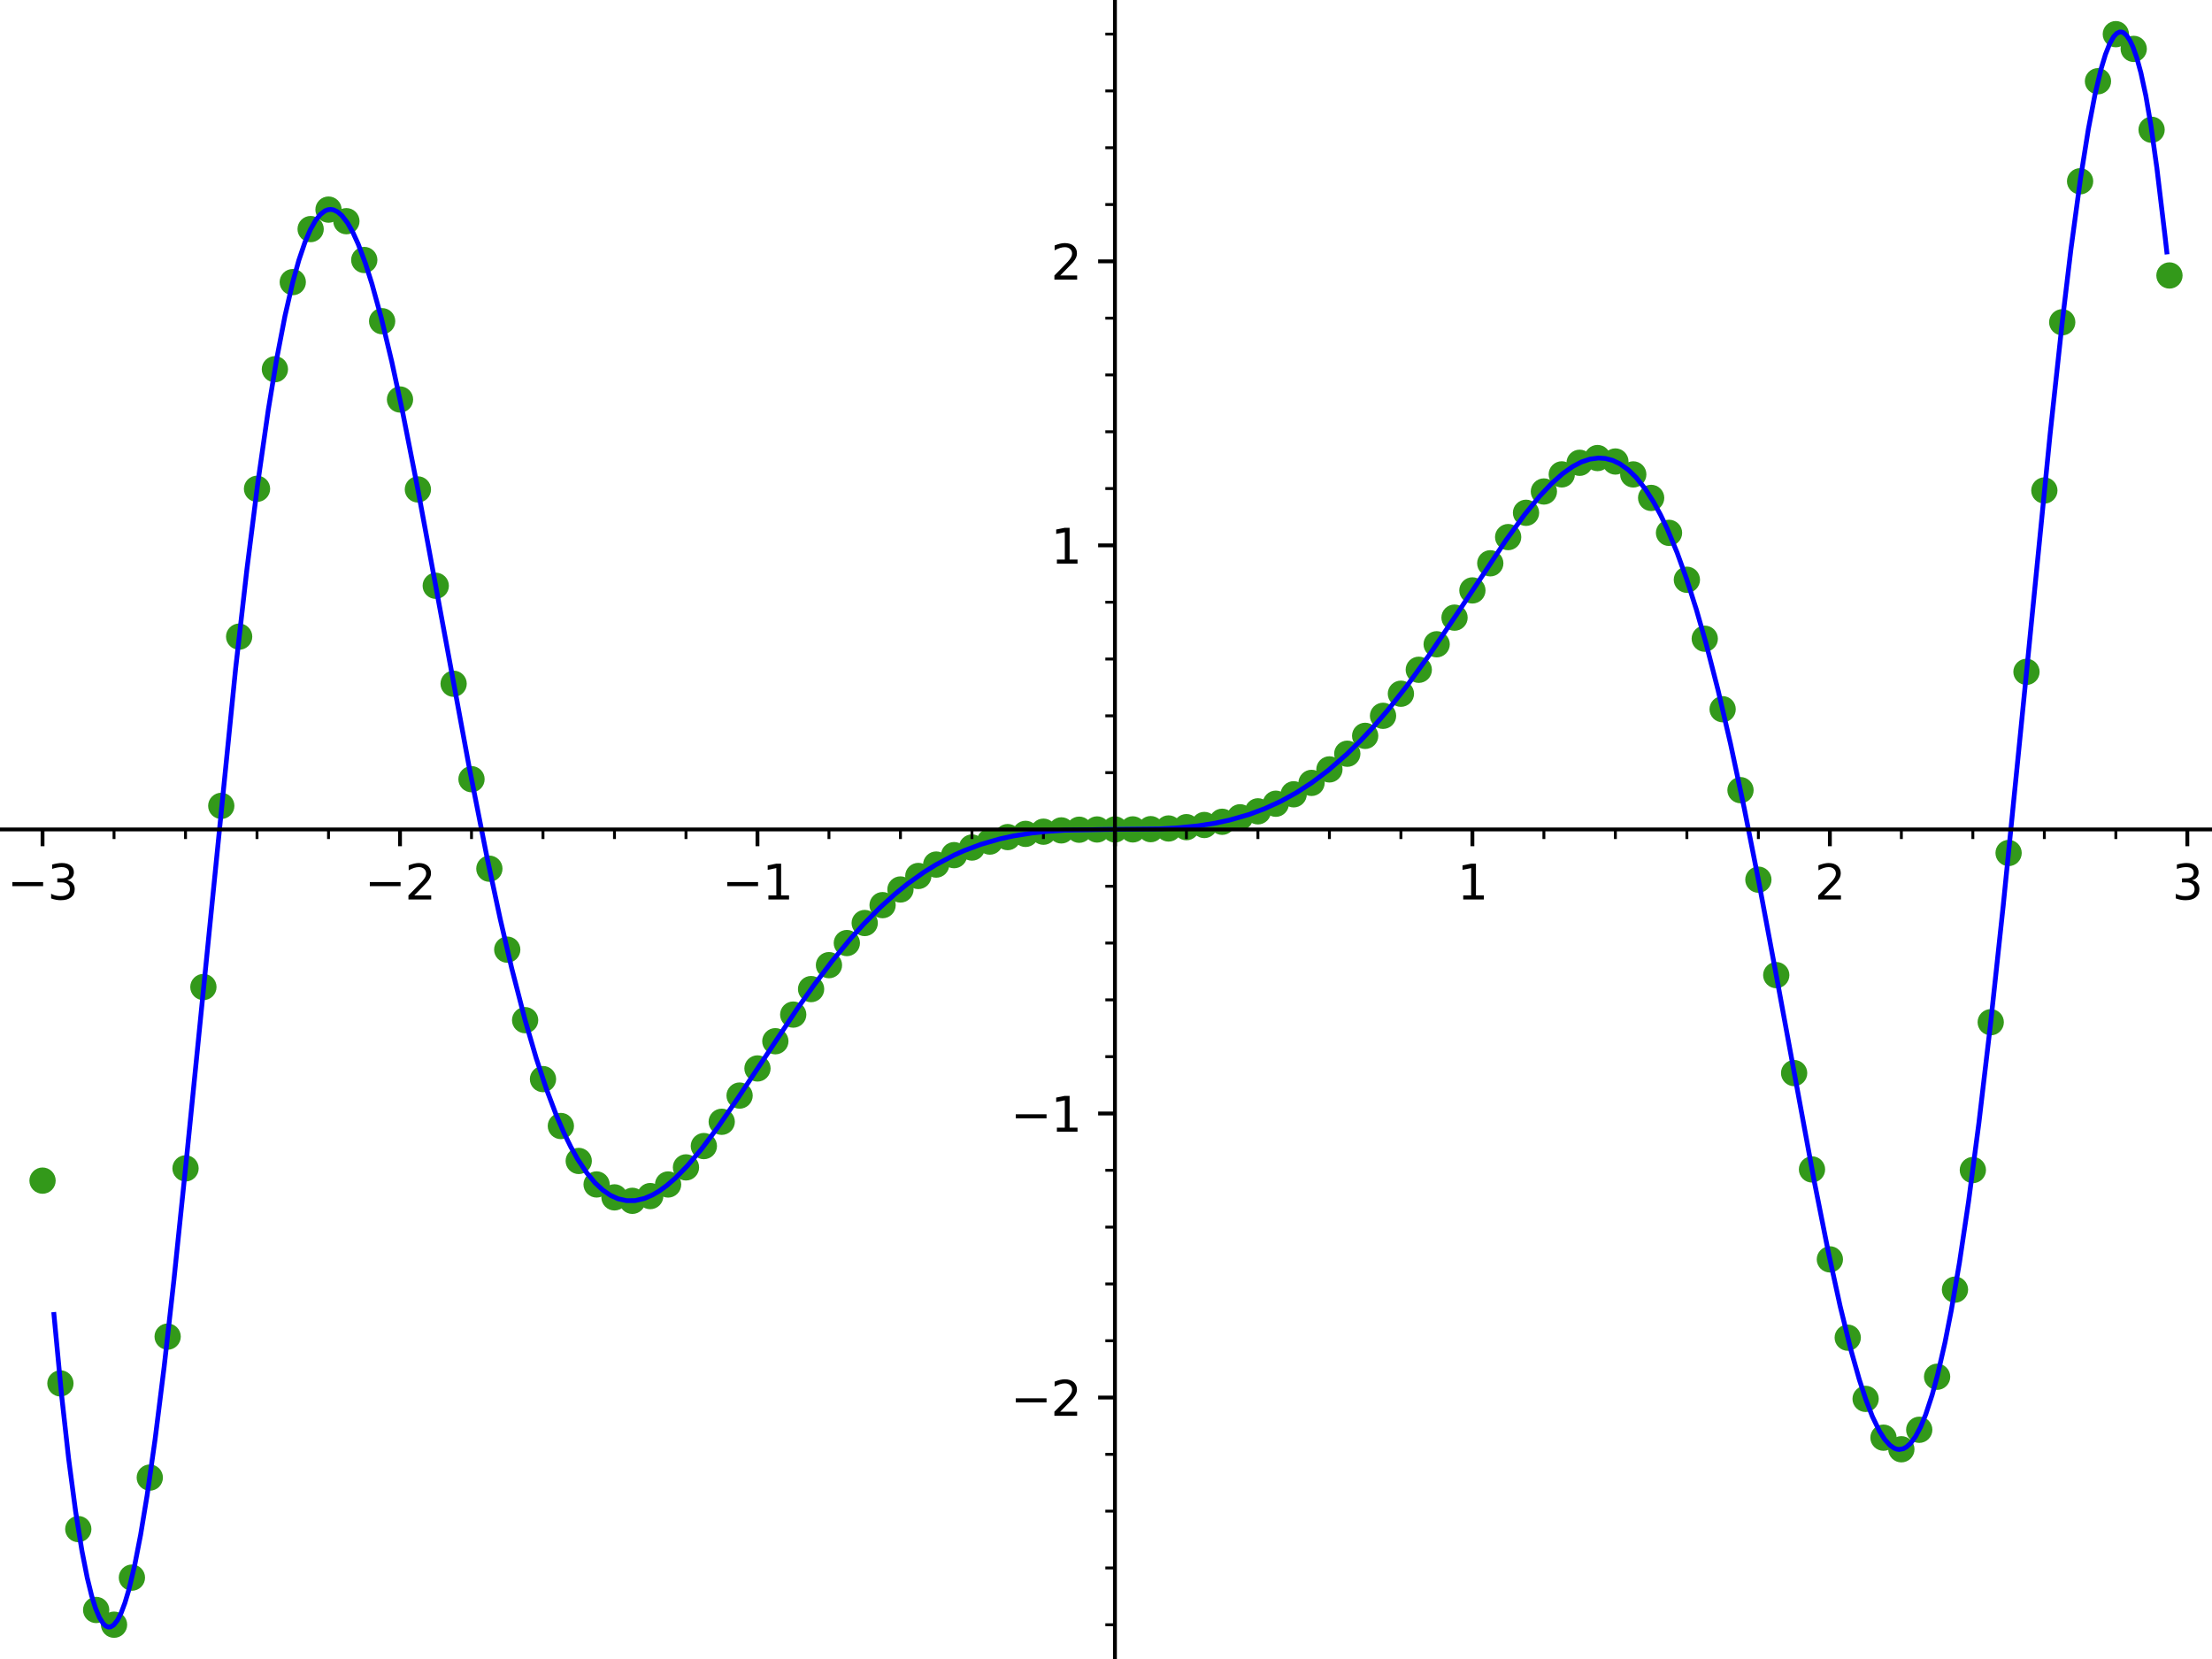 <?xml version="1.0" encoding="utf-8" standalone="no"?>
<!DOCTYPE svg PUBLIC "-//W3C//DTD SVG 1.1//EN"
  "http://www.w3.org/Graphics/SVG/1.1/DTD/svg11.dtd">
<svg xmlns:xlink="http://www.w3.org/1999/xlink" width="460.8pt" height="345.6pt" viewBox="0 0 460.8 345.6" xmlns="http://www.w3.org/2000/svg" version="1.1">
 <defs>
  <style type="text/css">*{stroke-linejoin: round; stroke-linecap: butt}</style>
 </defs>
 <g id="figure_1">
  <g id="patch_1">
   <path d="M 0 345.6 
L 460.8 345.6 
L 460.8 0 
L 0 0 
z
" style="fill: #ffffff"/>
  </g>
  <g id="axes_1">
   <g id="patch_2">
    <path d="M 0 345.6 
L 460.8 345.6 
L 460.8 0 
L 0 0 
z
" style="fill: #ffffff"/>
   </g>
   <g id="PathCollection_1">
    <defs>
     <path id="C0_0_af92c31cdc" d="M 0 2.739 
C 0.726 2.739 1.423 2.45 1.936 1.936 
C 2.45 1.423 2.739 0.726 2.739 -0 
C 2.739 -0.726 2.45 -1.423 1.936 -1.936 
C 1.423 -2.45 0.726 -2.739 0 -2.739 
C -0.726 -2.739 -1.423 -2.45 -1.936 -1.936 
C -2.45 -1.423 -2.739 -0.726 -2.739 0 
C -2.739 0.726 -2.45 1.423 -1.936 1.936 
C -1.423 2.45 -0.726 2.739 0 2.739 
z
"/>
    </defs>
    <g clip-path="url(#p354edc703e)">
     <use xlink:href="#C0_0_af92c31cdc" x="8.862" y="245.946" style="fill: #33991a"/>
    </g>
    <g clip-path="url(#p354edc703e)">
     <use xlink:href="#C0_0_af92c31cdc" x="12.585" y="288.188" style="fill: #33991a"/>
    </g>
    <g clip-path="url(#p354edc703e)">
     <use xlink:href="#C0_0_af92c31cdc" x="16.308" y="318.539" style="fill: #33991a"/>
    </g>
    <g clip-path="url(#p354edc703e)">
     <use xlink:href="#C0_0_af92c31cdc" x="20.032" y="335.387" style="fill: #33991a"/>
    </g>
    <g clip-path="url(#p354edc703e)">
     <use xlink:href="#C0_0_af92c31cdc" x="23.755" y="338.455" style="fill: #33991a"/>
    </g>
    <g clip-path="url(#p354edc703e)">
     <use xlink:href="#C0_0_af92c31cdc" x="27.478" y="328.649" style="fill: #33991a"/>
    </g>
    <g clip-path="url(#p354edc703e)">
     <use xlink:href="#C0_0_af92c31cdc" x="31.202" y="307.811" style="fill: #33991a"/>
    </g>
    <g clip-path="url(#p354edc703e)">
     <use xlink:href="#C0_0_af92c31cdc" x="34.925" y="278.441" style="fill: #33991a"/>
    </g>
    <g clip-path="url(#p354edc703e)">
     <use xlink:href="#C0_0_af92c31cdc" x="38.648" y="243.396" style="fill: #33991a"/>
    </g>
    <g clip-path="url(#p354edc703e)">
     <use xlink:href="#C0_0_af92c31cdc" x="42.372" y="205.615" style="fill: #33991a"/>
    </g>
    <g clip-path="url(#p354edc703e)">
     <use xlink:href="#C0_0_af92c31cdc" x="46.095" y="167.878" style="fill: #33991a"/>
    </g>
    <g clip-path="url(#p354edc703e)">
     <use xlink:href="#C0_0_af92c31cdc" x="49.818" y="132.627" style="fill: #33991a"/>
    </g>
    <g clip-path="url(#p354edc703e)">
     <use xlink:href="#C0_0_af92c31cdc" x="53.542" y="101.83" style="fill: #33991a"/>
    </g>
    <g clip-path="url(#p354edc703e)">
     <use xlink:href="#C0_0_af92c31cdc" x="57.265" y="76.919" style="fill: #33991a"/>
    </g>
    <g clip-path="url(#p354edc703e)">
     <use xlink:href="#C0_0_af92c31cdc" x="60.988" y="58.768" style="fill: #33991a"/>
    </g>
    <g clip-path="url(#p354edc703e)">
     <use xlink:href="#C0_0_af92c31cdc" x="64.712" y="47.724" style="fill: #33991a"/>
    </g>
    <g clip-path="url(#p354edc703e)">
     <use xlink:href="#C0_0_af92c31cdc" x="68.435" y="43.665" style="fill: #33991a"/>
    </g>
    <g clip-path="url(#p354edc703e)">
     <use xlink:href="#C0_0_af92c31cdc" x="72.158" y="46.078" style="fill: #33991a"/>
    </g>
    <g clip-path="url(#p354edc703e)">
     <use xlink:href="#C0_0_af92c31cdc" x="75.882" y="54.161" style="fill: #33991a"/>
    </g>
    <g clip-path="url(#p354edc703e)">
     <use xlink:href="#C0_0_af92c31cdc" x="79.605" y="66.912" style="fill: #33991a"/>
    </g>
    <g clip-path="url(#p354edc703e)">
     <use xlink:href="#C0_0_af92c31cdc" x="83.328" y="83.222" style="fill: #33991a"/>
    </g>
    <g clip-path="url(#p354edc703e)">
     <use xlink:href="#C0_0_af92c31cdc" x="87.052" y="101.958" style="fill: #33991a"/>
    </g>
    <g clip-path="url(#p354edc703e)">
     <use xlink:href="#C0_0_af92c31cdc" x="90.775" y="122.029" style="fill: #33991a"/>
    </g>
    <g clip-path="url(#p354edc703e)">
     <use xlink:href="#C0_0_af92c31cdc" x="94.498" y="142.439" style="fill: #33991a"/>
    </g>
    <g clip-path="url(#p354edc703e)">
     <use xlink:href="#C0_0_af92c31cdc" x="98.222" y="162.322" style="fill: #33991a"/>
    </g>
    <g clip-path="url(#p354edc703e)">
     <use xlink:href="#C0_0_af92c31cdc" x="101.945" y="180.968" style="fill: #33991a"/>
    </g>
    <g clip-path="url(#p354edc703e)">
     <use xlink:href="#C0_0_af92c31cdc" x="105.668" y="197.829" style="fill: #33991a"/>
    </g>
    <g clip-path="url(#p354edc703e)">
     <use xlink:href="#C0_0_af92c31cdc" x="109.392" y="212.518" style="fill: #33991a"/>
    </g>
    <g clip-path="url(#p354edc703e)">
     <use xlink:href="#C0_0_af92c31cdc" x="113.115" y="224.798" style="fill: #33991a"/>
    </g>
    <g clip-path="url(#p354edc703e)">
     <use xlink:href="#C0_0_af92c31cdc" x="116.838" y="234.57" style="fill: #33991a"/>
    </g>
    <g clip-path="url(#p354edc703e)">
     <use xlink:href="#C0_0_af92c31cdc" x="120.562" y="241.848" style="fill: #33991a"/>
    </g>
    <g clip-path="url(#p354edc703e)">
     <use xlink:href="#C0_0_af92c31cdc" x="124.285" y="246.742" style="fill: #33991a"/>
    </g>
    <g clip-path="url(#p354edc703e)">
     <use xlink:href="#C0_0_af92c31cdc" x="128.008" y="249.433" style="fill: #33991a"/>
    </g>
    <g clip-path="url(#p354edc703e)">
     <use xlink:href="#C0_0_af92c31cdc" x="131.732" y="250.153" style="fill: #33991a"/>
    </g>
    <g clip-path="url(#p354edc703e)">
     <use xlink:href="#C0_0_af92c31cdc" x="135.455" y="249.166" style="fill: #33991a"/>
    </g>
    <g clip-path="url(#p354edc703e)">
     <use xlink:href="#C0_0_af92c31cdc" x="139.178" y="246.75" style="fill: #33991a"/>
    </g>
    <g clip-path="url(#p354edc703e)">
     <use xlink:href="#C0_0_af92c31cdc" x="142.902" y="243.188" style="fill: #33991a"/>
    </g>
    <g clip-path="url(#p354edc703e)">
     <use xlink:href="#C0_0_af92c31cdc" x="146.625" y="238.749" style="fill: #33991a"/>
    </g>
    <g clip-path="url(#p354edc703e)">
     <use xlink:href="#C0_0_af92c31cdc" x="150.348" y="233.686" style="fill: #33991a"/>
    </g>
    <g clip-path="url(#p354edc703e)">
     <use xlink:href="#C0_0_af92c31cdc" x="154.072" y="228.229" style="fill: #33991a"/>
    </g>
    <g clip-path="url(#p354edc703e)">
     <use xlink:href="#C0_0_af92c31cdc" x="157.795" y="222.579" style="fill: #33991a"/>
    </g>
    <g clip-path="url(#p354edc703e)">
     <use xlink:href="#C0_0_af92c31cdc" x="161.518" y="216.908" style="fill: #33991a"/>
    </g>
    <g clip-path="url(#p354edc703e)">
     <use xlink:href="#C0_0_af92c31cdc" x="165.242" y="211.359" style="fill: #33991a"/>
    </g>
    <g clip-path="url(#p354edc703e)">
     <use xlink:href="#C0_0_af92c31cdc" x="168.965" y="206.046" style="fill: #33991a"/>
    </g>
    <g clip-path="url(#p354edc703e)">
     <use xlink:href="#C0_0_af92c31cdc" x="172.688" y="201.057" style="fill: #33991a"/>
    </g>
    <g clip-path="url(#p354edc703e)">
     <use xlink:href="#C0_0_af92c31cdc" x="176.412" y="196.455" style="fill: #33991a"/>
    </g>
    <g clip-path="url(#p354edc703e)">
     <use xlink:href="#C0_0_af92c31cdc" x="180.135" y="192.281" style="fill: #33991a"/>
    </g>
    <g clip-path="url(#p354edc703e)">
     <use xlink:href="#C0_0_af92c31cdc" x="183.858" y="188.558" style="fill: #33991a"/>
    </g>
    <g clip-path="url(#p354edc703e)">
     <use xlink:href="#C0_0_af92c31cdc" x="187.582" y="185.294" style="fill: #33991a"/>
    </g>
    <g clip-path="url(#p354edc703e)">
     <use xlink:href="#C0_0_af92c31cdc" x="191.305" y="182.482" style="fill: #33991a"/>
    </g>
    <g clip-path="url(#p354edc703e)">
     <use xlink:href="#C0_0_af92c31cdc" x="195.028" y="180.107" style="fill: #33991a"/>
    </g>
    <g clip-path="url(#p354edc703e)">
     <use xlink:href="#C0_0_af92c31cdc" x="198.752" y="178.142" style="fill: #33991a"/>
    </g>
    <g clip-path="url(#p354edc703e)">
     <use xlink:href="#C0_0_af92c31cdc" x="202.475" y="176.558" style="fill: #33991a"/>
    </g>
    <g clip-path="url(#p354edc703e)">
     <use xlink:href="#C0_0_af92c31cdc" x="206.198" y="175.317" style="fill: #33991a"/>
    </g>
    <g clip-path="url(#p354edc703e)">
     <use xlink:href="#C0_0_af92c31cdc" x="209.922" y="174.382" style="fill: #33991a"/>
    </g>
    <g clip-path="url(#p354edc703e)">
     <use xlink:href="#C0_0_af92c31cdc" x="213.645" y="173.711" style="fill: #33991a"/>
    </g>
    <g clip-path="url(#p354edc703e)">
     <use xlink:href="#C0_0_af92c31cdc" x="217.368" y="173.26" style="fill: #33991a"/>
    </g>
    <g clip-path="url(#p354edc703e)">
     <use xlink:href="#C0_0_af92c31cdc" x="221.092" y="172.986" style="fill: #33991a"/>
    </g>
    <g clip-path="url(#p354edc703e)">
     <use xlink:href="#C0_0_af92c31cdc" x="224.815" y="172.846" style="fill: #33991a"/>
    </g>
    <g clip-path="url(#p354edc703e)">
     <use xlink:href="#C0_0_af92c31cdc" x="228.538" y="172.794" style="fill: #33991a"/>
    </g>
    <g clip-path="url(#p354edc703e)">
     <use xlink:href="#C0_0_af92c31cdc" x="232.262" y="172.787" style="fill: #33991a"/>
    </g>
    <g clip-path="url(#p354edc703e)">
     <use xlink:href="#C0_0_af92c31cdc" x="235.985" y="172.779" style="fill: #33991a"/>
    </g>
    <g clip-path="url(#p354edc703e)">
     <use xlink:href="#C0_0_af92c31cdc" x="239.708" y="172.728" style="fill: #33991a"/>
    </g>
    <g clip-path="url(#p354edc703e)">
     <use xlink:href="#C0_0_af92c31cdc" x="243.432" y="172.587" style="fill: #33991a"/>
    </g>
    <g clip-path="url(#p354edc703e)">
     <use xlink:href="#C0_0_af92c31cdc" x="247.155" y="172.313" style="fill: #33991a"/>
    </g>
    <g clip-path="url(#p354edc703e)">
     <use xlink:href="#C0_0_af92c31cdc" x="250.878" y="171.863" style="fill: #33991a"/>
    </g>
    <g clip-path="url(#p354edc703e)">
     <use xlink:href="#C0_0_af92c31cdc" x="254.602" y="171.191" style="fill: #33991a"/>
    </g>
    <g clip-path="url(#p354edc703e)">
     <use xlink:href="#C0_0_af92c31cdc" x="258.325" y="170.256" style="fill: #33991a"/>
    </g>
    <g clip-path="url(#p354edc703e)">
     <use xlink:href="#C0_0_af92c31cdc" x="262.048" y="169.016" style="fill: #33991a"/>
    </g>
    <g clip-path="url(#p354edc703e)">
     <use xlink:href="#C0_0_af92c31cdc" x="265.772" y="167.431" style="fill: #33991a"/>
    </g>
    <g clip-path="url(#p354edc703e)">
     <use xlink:href="#C0_0_af92c31cdc" x="269.495" y="165.467" style="fill: #33991a"/>
    </g>
    <g clip-path="url(#p354edc703e)">
     <use xlink:href="#C0_0_af92c31cdc" x="273.218" y="163.091" style="fill: #33991a"/>
    </g>
    <g clip-path="url(#p354edc703e)">
     <use xlink:href="#C0_0_af92c31cdc" x="276.942" y="160.28" style="fill: #33991a"/>
    </g>
    <g clip-path="url(#p354edc703e)">
     <use xlink:href="#C0_0_af92c31cdc" x="280.665" y="157.015" style="fill: #33991a"/>
    </g>
    <g clip-path="url(#p354edc703e)">
     <use xlink:href="#C0_0_af92c31cdc" x="284.388" y="153.293" style="fill: #33991a"/>
    </g>
    <g clip-path="url(#p354edc703e)">
     <use xlink:href="#C0_0_af92c31cdc" x="288.112" y="149.119" style="fill: #33991a"/>
    </g>
    <g clip-path="url(#p354edc703e)">
     <use xlink:href="#C0_0_af92c31cdc" x="291.835" y="144.516" style="fill: #33991a"/>
    </g>
    <g clip-path="url(#p354edc703e)">
     <use xlink:href="#C0_0_af92c31cdc" x="295.558" y="139.527" style="fill: #33991a"/>
    </g>
    <g clip-path="url(#p354edc703e)">
     <use xlink:href="#C0_0_af92c31cdc" x="299.282" y="134.214" style="fill: #33991a"/>
    </g>
    <g clip-path="url(#p354edc703e)">
     <use xlink:href="#C0_0_af92c31cdc" x="303.005" y="128.665" style="fill: #33991a"/>
    </g>
    <g clip-path="url(#p354edc703e)">
     <use xlink:href="#C0_0_af92c31cdc" x="306.728" y="122.994" style="fill: #33991a"/>
    </g>
    <g clip-path="url(#p354edc703e)">
     <use xlink:href="#C0_0_af92c31cdc" x="310.452" y="117.344" style="fill: #33991a"/>
    </g>
    <g clip-path="url(#p354edc703e)">
     <use xlink:href="#C0_0_af92c31cdc" x="314.175" y="111.887" style="fill: #33991a"/>
    </g>
    <g clip-path="url(#p354edc703e)">
     <use xlink:href="#C0_0_af92c31cdc" x="317.898" y="106.825" style="fill: #33991a"/>
    </g>
    <g clip-path="url(#p354edc703e)">
     <use xlink:href="#C0_0_af92c31cdc" x="321.622" y="102.386" style="fill: #33991a"/>
    </g>
    <g clip-path="url(#p354edc703e)">
     <use xlink:href="#C0_0_af92c31cdc" x="325.345" y="98.823" style="fill: #33991a"/>
    </g>
    <g clip-path="url(#p354edc703e)">
     <use xlink:href="#C0_0_af92c31cdc" x="329.068" y="96.408" style="fill: #33991a"/>
    </g>
    <g clip-path="url(#p354edc703e)">
     <use xlink:href="#C0_0_af92c31cdc" x="332.792" y="95.42" style="fill: #33991a"/>
    </g>
    <g clip-path="url(#p354edc703e)">
     <use xlink:href="#C0_0_af92c31cdc" x="336.515" y="96.14" style="fill: #33991a"/>
    </g>
    <g clip-path="url(#p354edc703e)">
     <use xlink:href="#C0_0_af92c31cdc" x="340.238" y="98.831" style="fill: #33991a"/>
    </g>
    <g clip-path="url(#p354edc703e)">
     <use xlink:href="#C0_0_af92c31cdc" x="343.962" y="103.725" style="fill: #33991a"/>
    </g>
    <g clip-path="url(#p354edc703e)">
     <use xlink:href="#C0_0_af92c31cdc" x="347.685" y="111.004" style="fill: #33991a"/>
    </g>
    <g clip-path="url(#p354edc703e)">
     <use xlink:href="#C0_0_af92c31cdc" x="351.408" y="120.775" style="fill: #33991a"/>
    </g>
    <g clip-path="url(#p354edc703e)">
     <use xlink:href="#C0_0_af92c31cdc" x="355.132" y="133.056" style="fill: #33991a"/>
    </g>
    <g clip-path="url(#p354edc703e)">
     <use xlink:href="#C0_0_af92c31cdc" x="358.855" y="147.744" style="fill: #33991a"/>
    </g>
    <g clip-path="url(#p354edc703e)">
     <use xlink:href="#C0_0_af92c31cdc" x="362.578" y="164.605" style="fill: #33991a"/>
    </g>
    <g clip-path="url(#p354edc703e)">
     <use xlink:href="#C0_0_af92c31cdc" x="366.302" y="183.251" style="fill: #33991a"/>
    </g>
    <g clip-path="url(#p354edc703e)">
     <use xlink:href="#C0_0_af92c31cdc" x="370.025" y="203.135" style="fill: #33991a"/>
    </g>
    <g clip-path="url(#p354edc703e)">
     <use xlink:href="#C0_0_af92c31cdc" x="373.748" y="223.544" style="fill: #33991a"/>
    </g>
    <g clip-path="url(#p354edc703e)">
     <use xlink:href="#C0_0_af92c31cdc" x="377.472" y="243.615" style="fill: #33991a"/>
    </g>
    <g clip-path="url(#p354edc703e)">
     <use xlink:href="#C0_0_af92c31cdc" x="381.195" y="262.351" style="fill: #33991a"/>
    </g>
    <g clip-path="url(#p354edc703e)">
     <use xlink:href="#C0_0_af92c31cdc" x="384.918" y="278.661" style="fill: #33991a"/>
    </g>
    <g clip-path="url(#p354edc703e)">
     <use xlink:href="#C0_0_af92c31cdc" x="388.642" y="291.412" style="fill: #33991a"/>
    </g>
    <g clip-path="url(#p354edc703e)">
     <use xlink:href="#C0_0_af92c31cdc" x="392.365" y="299.495" style="fill: #33991a"/>
    </g>
    <g clip-path="url(#p354edc703e)">
     <use xlink:href="#C0_0_af92c31cdc" x="396.088" y="301.909" style="fill: #33991a"/>
    </g>
    <g clip-path="url(#p354edc703e)">
     <use xlink:href="#C0_0_af92c31cdc" x="399.812" y="297.849" style="fill: #33991a"/>
    </g>
    <g clip-path="url(#p354edc703e)">
     <use xlink:href="#C0_0_af92c31cdc" x="403.535" y="286.805" style="fill: #33991a"/>
    </g>
    <g clip-path="url(#p354edc703e)">
     <use xlink:href="#C0_0_af92c31cdc" x="407.258" y="268.655" style="fill: #33991a"/>
    </g>
    <g clip-path="url(#p354edc703e)">
     <use xlink:href="#C0_0_af92c31cdc" x="410.982" y="243.743" style="fill: #33991a"/>
    </g>
    <g clip-path="url(#p354edc703e)">
     <use xlink:href="#C0_0_af92c31cdc" x="414.705" y="212.947" style="fill: #33991a"/>
    </g>
    <g clip-path="url(#p354edc703e)">
     <use xlink:href="#C0_0_af92c31cdc" x="418.428" y="177.695" style="fill: #33991a"/>
    </g>
    <g clip-path="url(#p354edc703e)">
     <use xlink:href="#C0_0_af92c31cdc" x="422.152" y="139.959" style="fill: #33991a"/>
    </g>
    <g clip-path="url(#p354edc703e)">
     <use xlink:href="#C0_0_af92c31cdc" x="425.875" y="102.177" style="fill: #33991a"/>
    </g>
    <g clip-path="url(#p354edc703e)">
     <use xlink:href="#C0_0_af92c31cdc" x="429.598" y="67.132" style="fill: #33991a"/>
    </g>
    <g clip-path="url(#p354edc703e)">
     <use xlink:href="#C0_0_af92c31cdc" x="433.322" y="37.762" style="fill: #33991a"/>
    </g>
    <g clip-path="url(#p354edc703e)">
     <use xlink:href="#C0_0_af92c31cdc" x="437.045" y="16.925" style="fill: #33991a"/>
    </g>
    <g clip-path="url(#p354edc703e)">
     <use xlink:href="#C0_0_af92c31cdc" x="440.768" y="7.118" style="fill: #33991a"/>
    </g>
    <g clip-path="url(#p354edc703e)">
     <use xlink:href="#C0_0_af92c31cdc" x="444.492" y="10.187" style="fill: #33991a"/>
    </g>
    <g clip-path="url(#p354edc703e)">
     <use xlink:href="#C0_0_af92c31cdc" x="448.215" y="27.034" style="fill: #33991a"/>
    </g>
    <g clip-path="url(#p354edc703e)">
     <use xlink:href="#C0_0_af92c31cdc" x="451.938" y="57.386" style="fill: #33991a"/>
    </g>
   </g>
   <g id="matplotlib.axis_1">
    <g id="xtick_1">
     <g id="line2d_1">
      <defs>
       <path id="m44e4342dbd" d="M 0 0 
L 0 3.5 
" style="stroke: #000000; stroke-width: 0.8"/>
      </defs>
      <g>
       <use xlink:href="#m44e4342dbd" x="8.862" y="172.787" style="stroke: #000000; stroke-width: 0.8"/>
      </g>
     </g>
     <g id="text_1">
      <!-- −3 -->
      <g transform="translate(1.49 187.385) scale(0.1 -0.1)">
       <defs>
        <path id="DejaVuSans-2212" d="M 678 2272 
L 4684 2272 
L 4684 1741 
L 678 1741 
L 678 2272 
z
" transform="scale(0.016)"/>
        <path id="DejaVuSans-33" d="M 2597 2516 
Q 3050 2419 3304 2112 
Q 3559 1806 3559 1356 
Q 3559 666 3084 287 
Q 2609 -91 1734 -91 
Q 1441 -91 1130 -33 
Q 819 25 488 141 
L 488 750 
Q 750 597 1062 519 
Q 1375 441 1716 441 
Q 2309 441 2620 675 
Q 2931 909 2931 1356 
Q 2931 1769 2642 2001 
Q 2353 2234 1838 2234 
L 1294 2234 
L 1294 2753 
L 1863 2753 
Q 2328 2753 2575 2939 
Q 2822 3125 2822 3475 
Q 2822 3834 2567 4026 
Q 2313 4219 1838 4219 
Q 1578 4219 1281 4162 
Q 984 4106 628 3988 
L 628 4550 
Q 988 4650 1302 4700 
Q 1616 4750 1894 4750 
Q 2613 4750 3031 4423 
Q 3450 4097 3450 3541 
Q 3450 3153 3228 2886 
Q 3006 2619 2597 2516 
z
" transform="scale(0.016)"/>
       </defs>
       <use xlink:href="#DejaVuSans-2212"/>
       <use xlink:href="#DejaVuSans-33" x="83.789"/>
      </g>
     </g>
    </g>
    <g id="xtick_2">
     <g id="line2d_2">
      <g>
       <use xlink:href="#m44e4342dbd" x="83.328" y="172.787" style="stroke: #000000; stroke-width: 0.8"/>
      </g>
     </g>
     <g id="text_2">
      <!-- −2 -->
      <g transform="translate(75.957 187.385) scale(0.1 -0.1)">
       <defs>
        <path id="DejaVuSans-32" d="M 1228 531 
L 3431 531 
L 3431 0 
L 469 0 
L 469 531 
Q 828 903 1448 1529 
Q 2069 2156 2228 2338 
Q 2531 2678 2651 2914 
Q 2772 3150 2772 3378 
Q 2772 3750 2511 3984 
Q 2250 4219 1831 4219 
Q 1534 4219 1204 4116 
Q 875 4013 500 3803 
L 500 4441 
Q 881 4594 1212 4672 
Q 1544 4750 1819 4750 
Q 2544 4750 2975 4387 
Q 3406 4025 3406 3419 
Q 3406 3131 3298 2873 
Q 3191 2616 2906 2266 
Q 2828 2175 2409 1742 
Q 1991 1309 1228 531 
z
" transform="scale(0.016)"/>
       </defs>
       <use xlink:href="#DejaVuSans-2212"/>
       <use xlink:href="#DejaVuSans-32" x="83.789"/>
      </g>
     </g>
    </g>
    <g id="xtick_3">
     <g id="line2d_3">
      <g>
       <use xlink:href="#m44e4342dbd" x="157.795" y="172.787" style="stroke: #000000; stroke-width: 0.8"/>
      </g>
     </g>
     <g id="text_3">
      <!-- −1 -->
      <g transform="translate(150.424 187.385) scale(0.1 -0.1)">
       <defs>
        <path id="DejaVuSans-31" d="M 794 531 
L 1825 531 
L 1825 4091 
L 703 3866 
L 703 4441 
L 1819 4666 
L 2450 4666 
L 2450 531 
L 3481 531 
L 3481 0 
L 794 0 
L 794 531 
z
" transform="scale(0.016)"/>
       </defs>
       <use xlink:href="#DejaVuSans-2212"/>
       <use xlink:href="#DejaVuSans-31" x="83.789"/>
      </g>
     </g>
    </g>
    <g id="xtick_4">
     <g id="line2d_4">
      <g>
       <use xlink:href="#m44e4342dbd" x="232.262" y="172.787" style="stroke: #000000; stroke-width: 0.8"/>
      </g>
     </g>
    </g>
    <g id="xtick_5">
     <g id="line2d_5">
      <g>
       <use xlink:href="#m44e4342dbd" x="306.728" y="172.787" style="stroke: #000000; stroke-width: 0.8"/>
      </g>
     </g>
     <g id="text_4">
      <!-- 1 -->
      <g transform="translate(303.547 187.385) scale(0.1 -0.1)">
       <use xlink:href="#DejaVuSans-31"/>
      </g>
     </g>
    </g>
    <g id="xtick_6">
     <g id="line2d_6">
      <g>
       <use xlink:href="#m44e4342dbd" x="381.195" y="172.787" style="stroke: #000000; stroke-width: 0.8"/>
      </g>
     </g>
     <g id="text_5">
      <!-- 2 -->
      <g transform="translate(378.014 187.385) scale(0.1 -0.1)">
       <use xlink:href="#DejaVuSans-32"/>
      </g>
     </g>
    </g>
    <g id="xtick_7">
     <g id="line2d_7">
      <g>
       <use xlink:href="#m44e4342dbd" x="455.662" y="172.787" style="stroke: #000000; stroke-width: 0.8"/>
      </g>
     </g>
     <g id="text_6">
      <!-- 3 -->
      <g transform="translate(452.481 187.385) scale(0.1 -0.1)">
       <use xlink:href="#DejaVuSans-33"/>
      </g>
     </g>
    </g>
    <g id="xtick_8">
     <g id="line2d_8">
      <defs>
       <path id="me3ce5810ca" d="M 0 0 
L 0 2 
" style="stroke: #000000; stroke-width: 0.6"/>
      </defs>
      <g>
       <use xlink:href="#me3ce5810ca" x="23.755" y="172.787" style="stroke: #000000; stroke-width: 0.6"/>
      </g>
     </g>
    </g>
    <g id="xtick_9">
     <g id="line2d_9">
      <g>
       <use xlink:href="#me3ce5810ca" x="38.648" y="172.787" style="stroke: #000000; stroke-width: 0.6"/>
      </g>
     </g>
    </g>
    <g id="xtick_10">
     <g id="line2d_10">
      <g>
       <use xlink:href="#me3ce5810ca" x="53.542" y="172.787" style="stroke: #000000; stroke-width: 0.6"/>
      </g>
     </g>
    </g>
    <g id="xtick_11">
     <g id="line2d_11">
      <g>
       <use xlink:href="#me3ce5810ca" x="68.435" y="172.787" style="stroke: #000000; stroke-width: 0.6"/>
      </g>
     </g>
    </g>
    <g id="xtick_12">
     <g id="line2d_12">
      <g>
       <use xlink:href="#me3ce5810ca" x="98.222" y="172.787" style="stroke: #000000; stroke-width: 0.6"/>
      </g>
     </g>
    </g>
    <g id="xtick_13">
     <g id="line2d_13">
      <g>
       <use xlink:href="#me3ce5810ca" x="113.115" y="172.787" style="stroke: #000000; stroke-width: 0.6"/>
      </g>
     </g>
    </g>
    <g id="xtick_14">
     <g id="line2d_14">
      <g>
       <use xlink:href="#me3ce5810ca" x="128.008" y="172.787" style="stroke: #000000; stroke-width: 0.6"/>
      </g>
     </g>
    </g>
    <g id="xtick_15">
     <g id="line2d_15">
      <g>
       <use xlink:href="#me3ce5810ca" x="142.902" y="172.787" style="stroke: #000000; stroke-width: 0.6"/>
      </g>
     </g>
    </g>
    <g id="xtick_16">
     <g id="line2d_16">
      <g>
       <use xlink:href="#me3ce5810ca" x="172.688" y="172.787" style="stroke: #000000; stroke-width: 0.6"/>
      </g>
     </g>
    </g>
    <g id="xtick_17">
     <g id="line2d_17">
      <g>
       <use xlink:href="#me3ce5810ca" x="187.582" y="172.787" style="stroke: #000000; stroke-width: 0.6"/>
      </g>
     </g>
    </g>
    <g id="xtick_18">
     <g id="line2d_18">
      <g>
       <use xlink:href="#me3ce5810ca" x="202.475" y="172.787" style="stroke: #000000; stroke-width: 0.6"/>
      </g>
     </g>
    </g>
    <g id="xtick_19">
     <g id="line2d_19">
      <g>
       <use xlink:href="#me3ce5810ca" x="217.368" y="172.787" style="stroke: #000000; stroke-width: 0.6"/>
      </g>
     </g>
    </g>
    <g id="xtick_20">
     <g id="line2d_20">
      <g>
       <use xlink:href="#me3ce5810ca" x="247.155" y="172.787" style="stroke: #000000; stroke-width: 0.6"/>
      </g>
     </g>
    </g>
    <g id="xtick_21">
     <g id="line2d_21">
      <g>
       <use xlink:href="#me3ce5810ca" x="262.048" y="172.787" style="stroke: #000000; stroke-width: 0.6"/>
      </g>
     </g>
    </g>
    <g id="xtick_22">
     <g id="line2d_22">
      <g>
       <use xlink:href="#me3ce5810ca" x="276.942" y="172.787" style="stroke: #000000; stroke-width: 0.6"/>
      </g>
     </g>
    </g>
    <g id="xtick_23">
     <g id="line2d_23">
      <g>
       <use xlink:href="#me3ce5810ca" x="291.835" y="172.787" style="stroke: #000000; stroke-width: 0.6"/>
      </g>
     </g>
    </g>
    <g id="xtick_24">
     <g id="line2d_24">
      <g>
       <use xlink:href="#me3ce5810ca" x="321.622" y="172.787" style="stroke: #000000; stroke-width: 0.6"/>
      </g>
     </g>
    </g>
    <g id="xtick_25">
     <g id="line2d_25">
      <g>
       <use xlink:href="#me3ce5810ca" x="336.515" y="172.787" style="stroke: #000000; stroke-width: 0.6"/>
      </g>
     </g>
    </g>
    <g id="xtick_26">
     <g id="line2d_26">
      <g>
       <use xlink:href="#me3ce5810ca" x="351.408" y="172.787" style="stroke: #000000; stroke-width: 0.6"/>
      </g>
     </g>
    </g>
    <g id="xtick_27">
     <g id="line2d_27">
      <g>
       <use xlink:href="#me3ce5810ca" x="366.302" y="172.787" style="stroke: #000000; stroke-width: 0.6"/>
      </g>
     </g>
    </g>
    <g id="xtick_28">
     <g id="line2d_28">
      <g>
       <use xlink:href="#me3ce5810ca" x="396.088" y="172.787" style="stroke: #000000; stroke-width: 0.6"/>
      </g>
     </g>
    </g>
    <g id="xtick_29">
     <g id="line2d_29">
      <g>
       <use xlink:href="#me3ce5810ca" x="410.982" y="172.787" style="stroke: #000000; stroke-width: 0.6"/>
      </g>
     </g>
    </g>
    <g id="xtick_30">
     <g id="line2d_30">
      <g>
       <use xlink:href="#me3ce5810ca" x="425.875" y="172.787" style="stroke: #000000; stroke-width: 0.6"/>
      </g>
     </g>
    </g>
    <g id="xtick_31">
     <g id="line2d_31">
      <g>
       <use xlink:href="#me3ce5810ca" x="440.768" y="172.787" style="stroke: #000000; stroke-width: 0.6"/>
      </g>
     </g>
    </g>
   </g>
   <g id="matplotlib.axis_2">
    <g id="ytick_1">
     <g id="line2d_32">
      <defs>
       <path id="m61c51aa6eb" d="M 0 0 
L -3.5 0 
" style="stroke: #000000; stroke-width: 0.8"/>
      </defs>
      <g>
       <use xlink:href="#m61c51aa6eb" x="232.262" y="291.133" style="stroke: #000000; stroke-width: 0.8"/>
      </g>
     </g>
     <g id="text_7">
      <!-- −2 -->
      <g transform="translate(210.519 294.932) scale(0.1 -0.1)">
       <use xlink:href="#DejaVuSans-2212"/>
       <use xlink:href="#DejaVuSans-32" x="83.789"/>
      </g>
     </g>
    </g>
    <g id="ytick_2">
     <g id="line2d_33">
      <g>
       <use xlink:href="#m61c51aa6eb" x="232.262" y="231.96" style="stroke: #000000; stroke-width: 0.8"/>
      </g>
     </g>
     <g id="text_8">
      <!-- −1 -->
      <g transform="translate(210.519 235.759) scale(0.1 -0.1)">
       <use xlink:href="#DejaVuSans-2212"/>
       <use xlink:href="#DejaVuSans-31" x="83.789"/>
      </g>
     </g>
    </g>
    <g id="ytick_3">
     <g id="line2d_34">
      <g>
       <use xlink:href="#m61c51aa6eb" x="232.262" y="172.787" style="stroke: #000000; stroke-width: 0.8"/>
      </g>
     </g>
    </g>
    <g id="ytick_4">
     <g id="line2d_35">
      <g>
       <use xlink:href="#m61c51aa6eb" x="232.262" y="113.614" style="stroke: #000000; stroke-width: 0.8"/>
      </g>
     </g>
     <g id="text_9">
      <!-- 1 -->
      <g transform="translate(218.899 117.413) scale(0.1 -0.1)">
       <use xlink:href="#DejaVuSans-31"/>
      </g>
     </g>
    </g>
    <g id="ytick_5">
     <g id="line2d_36">
      <g>
       <use xlink:href="#m61c51aa6eb" x="232.262" y="54.441" style="stroke: #000000; stroke-width: 0.8"/>
      </g>
     </g>
     <g id="text_10">
      <!-- 2 -->
      <g transform="translate(218.899 58.24) scale(0.1 -0.1)">
       <use xlink:href="#DejaVuSans-32"/>
      </g>
     </g>
    </g>
    <g id="ytick_6">
     <g id="line2d_37">
      <defs>
       <path id="m2a9cec0d61" d="M 0 0 
L -2 0 
" style="stroke: #000000; stroke-width: 0.6"/>
      </defs>
      <g>
       <use xlink:href="#m2a9cec0d61" x="232.262" y="338.471" style="stroke: #000000; stroke-width: 0.6"/>
      </g>
     </g>
    </g>
    <g id="ytick_7">
     <g id="line2d_38">
      <g>
       <use xlink:href="#m2a9cec0d61" x="232.262" y="326.637" style="stroke: #000000; stroke-width: 0.6"/>
      </g>
     </g>
    </g>
    <g id="ytick_8">
     <g id="line2d_39">
      <g>
       <use xlink:href="#m2a9cec0d61" x="232.262" y="314.802" style="stroke: #000000; stroke-width: 0.6"/>
      </g>
     </g>
    </g>
    <g id="ytick_9">
     <g id="line2d_40">
      <g>
       <use xlink:href="#m2a9cec0d61" x="232.262" y="302.967" style="stroke: #000000; stroke-width: 0.6"/>
      </g>
     </g>
    </g>
    <g id="ytick_10">
     <g id="line2d_41">
      <g>
       <use xlink:href="#m2a9cec0d61" x="232.262" y="279.298" style="stroke: #000000; stroke-width: 0.6"/>
      </g>
     </g>
    </g>
    <g id="ytick_11">
     <g id="line2d_42">
      <g>
       <use xlink:href="#m2a9cec0d61" x="232.262" y="267.464" style="stroke: #000000; stroke-width: 0.6"/>
      </g>
     </g>
    </g>
    <g id="ytick_12">
     <g id="line2d_43">
      <g>
       <use xlink:href="#m2a9cec0d61" x="232.262" y="255.629" style="stroke: #000000; stroke-width: 0.6"/>
      </g>
     </g>
    </g>
    <g id="ytick_13">
     <g id="line2d_44">
      <g>
       <use xlink:href="#m2a9cec0d61" x="232.262" y="243.794" style="stroke: #000000; stroke-width: 0.6"/>
      </g>
     </g>
    </g>
    <g id="ytick_14">
     <g id="line2d_45">
      <g>
       <use xlink:href="#m2a9cec0d61" x="232.262" y="220.125" style="stroke: #000000; stroke-width: 0.6"/>
      </g>
     </g>
    </g>
    <g id="ytick_15">
     <g id="line2d_46">
      <g>
       <use xlink:href="#m2a9cec0d61" x="232.262" y="208.291" style="stroke: #000000; stroke-width: 0.6"/>
      </g>
     </g>
    </g>
    <g id="ytick_16">
     <g id="line2d_47">
      <g>
       <use xlink:href="#m2a9cec0d61" x="232.262" y="196.456" style="stroke: #000000; stroke-width: 0.6"/>
      </g>
     </g>
    </g>
    <g id="ytick_17">
     <g id="line2d_48">
      <g>
       <use xlink:href="#m2a9cec0d61" x="232.262" y="184.621" style="stroke: #000000; stroke-width: 0.6"/>
      </g>
     </g>
    </g>
    <g id="ytick_18">
     <g id="line2d_49">
      <g>
       <use xlink:href="#m2a9cec0d61" x="232.262" y="160.952" style="stroke: #000000; stroke-width: 0.6"/>
      </g>
     </g>
    </g>
    <g id="ytick_19">
     <g id="line2d_50">
      <g>
       <use xlink:href="#m2a9cec0d61" x="232.262" y="149.117" style="stroke: #000000; stroke-width: 0.6"/>
      </g>
     </g>
    </g>
    <g id="ytick_20">
     <g id="line2d_51">
      <g>
       <use xlink:href="#m2a9cec0d61" x="232.262" y="137.283" style="stroke: #000000; stroke-width: 0.6"/>
      </g>
     </g>
    </g>
    <g id="ytick_21">
     <g id="line2d_52">
      <g>
       <use xlink:href="#m2a9cec0d61" x="232.262" y="125.448" style="stroke: #000000; stroke-width: 0.6"/>
      </g>
     </g>
    </g>
    <g id="ytick_22">
     <g id="line2d_53">
      <g>
       <use xlink:href="#m2a9cec0d61" x="232.262" y="101.779" style="stroke: #000000; stroke-width: 0.6"/>
      </g>
     </g>
    </g>
    <g id="ytick_23">
     <g id="line2d_54">
      <g>
       <use xlink:href="#m2a9cec0d61" x="232.262" y="89.944" style="stroke: #000000; stroke-width: 0.6"/>
      </g>
     </g>
    </g>
    <g id="ytick_24">
     <g id="line2d_55">
      <g>
       <use xlink:href="#m2a9cec0d61" x="232.262" y="78.11" style="stroke: #000000; stroke-width: 0.6"/>
      </g>
     </g>
    </g>
    <g id="ytick_25">
     <g id="line2d_56">
      <g>
       <use xlink:href="#m2a9cec0d61" x="232.262" y="66.275" style="stroke: #000000; stroke-width: 0.6"/>
      </g>
     </g>
    </g>
    <g id="ytick_26">
     <g id="line2d_57">
      <g>
       <use xlink:href="#m2a9cec0d61" x="232.262" y="42.606" style="stroke: #000000; stroke-width: 0.6"/>
      </g>
     </g>
    </g>
    <g id="ytick_27">
     <g id="line2d_58">
      <g>
       <use xlink:href="#m2a9cec0d61" x="232.262" y="30.771" style="stroke: #000000; stroke-width: 0.6"/>
      </g>
     </g>
    </g>
    <g id="ytick_28">
     <g id="line2d_59">
      <g>
       <use xlink:href="#m2a9cec0d61" x="232.262" y="18.937" style="stroke: #000000; stroke-width: 0.6"/>
      </g>
     </g>
    </g>
    <g id="ytick_29">
     <g id="line2d_60">
      <g>
       <use xlink:href="#m2a9cec0d61" x="232.262" y="7.102" style="stroke: #000000; stroke-width: 0.6"/>
      </g>
     </g>
    </g>
   </g>
   <g id="line2d_61">
    <path d="M 11.239 273.834 
L 12.83 290.621 
L 14.29 303.806 
L 15.753 314.879 
L 17.071 323.088 
L 18.168 328.658 
L 19.098 332.449 
L 19.9 335.027 
L 20.703 336.951 
L 21.495 338.216 
L 22.01 338.705 
L 22.525 338.935 
L 23.04 338.909 
L 23.687 338.519 
L 24.465 337.531 
L 25.244 335.989 
L 26.022 333.912 
L 26.823 331.236 
L 28.057 326.079 
L 29.29 319.742 
L 30.648 311.514 
L 32.309 299.843 
L 34.192 284.764 
L 36.223 266.714 
L 38.934 240.552 
L 49.093 139.194 
L 51.441 118.557 
L 53.696 100.673 
L 55.893 85.349 
L 57.627 74.845 
L 59.362 65.832 
L 61.003 58.711 
L 62.261 54.192 
L 63.519 50.488 
L 64.636 47.878 
L 65.754 45.9 
L 66.729 44.683 
L 67.704 43.93 
L 68.299 43.695 
L 68.893 43.626 
L 69.487 43.721 
L 70.372 44.158 
L 71.243 44.925 
L 72.404 46.448 
L 73.517 48.42 
L 74.623 50.855 
L 76.094 54.775 
L 77.483 59.137 
L 79.442 66.273 
L 81.613 75.337 
L 83.904 85.991 
L 87.13 102.369 
L 91.74 127.323 
L 97.701 159.602 
L 101.448 178.571 
L 104.207 191.454 
L 106.601 201.724 
L 109.374 212.455 
L 111.722 220.494 
L 113.817 226.834 
L 115.895 232.333 
L 117.537 236.124 
L 118.931 238.962 
L 120.324 241.457 
L 122.217 244.309 
L 123.979 246.426 
L 125.582 247.919 
L 127.185 249.017 
L 128.746 249.725 
L 130.529 250.12 
L 132.312 250.105 
L 134.274 249.647 
L 135.937 248.928 
L 137.304 248.127 
L 138.875 246.994 
L 140.65 245.464 
L 143.176 242.887 
L 146.138 239.37 
L 149.607 234.733 
L 153.725 228.748 
L 166.149 210.038 
L 169.549 205.241 
L 173.347 200.213 
L 177.283 195.438 
L 179.94 192.488 
L 183.309 189.078 
L 186.481 186.211 
L 189.017 184.157 
L 192.448 181.707 
L 194.992 180.128 
L 198.835 178.103 
L 200.82 177.217 
L 204.294 175.911 
L 208.256 174.765 
L 211.144 174.135 
L 215.032 173.519 
L 218.178 173.187 
L 221.857 172.948 
L 230.162 172.788 
L 241.466 172.675 
L 244.854 172.501 
L 249.565 172.045 
L 253.072 171.496 
L 256.061 170.858 
L 260.106 169.703 
L 263.407 168.479 
L 266.83 166.913 
L 270.122 165.097 
L 273.287 163.044 
L 276.693 160.481 
L 280.54 157.133 
L 283.504 154.218 
L 285.926 151.623 
L 289.019 148.036 
L 293.013 142.977 
L 297.803 136.357 
L 303.86 127.369 
L 313.723 112.532 
L 317.609 107.199 
L 320.728 103.381 
L 323.263 100.691 
L 325.522 98.68 
L 327.628 97.188 
L 329.431 96.244 
L 331.233 95.642 
L 332.987 95.413 
L 334.435 95.511 
L 335.924 95.901 
L 337.414 96.6 
L 339.207 97.874 
L 340.881 99.512 
L 342.721 101.837 
L 344.458 104.554 
L 345.926 107.26 
L 347.341 110.227 
L 349.382 115.144 
L 351.371 120.663 
L 353.383 126.98 
L 355.399 134.031 
L 357.895 143.736 
L 360.491 154.905 
L 363.355 168.361 
L 366.366 183.584 
L 370.187 204.02 
L 377.937 246.051 
L 380.862 260.759 
L 383.334 272.09 
L 385.596 281.279 
L 387.325 287.38 
L 388.695 291.564 
L 390.066 295.111 
L 391.542 298.164 
L 392.623 299.855 
L 393.703 301.061 
L 394.582 301.672 
L 395.102 301.871 
L 395.621 301.947 
L 396.476 301.799 
L 397.147 301.441 
L 398.007 300.664 
L 399.056 299.226 
L 400.106 297.236 
L 401.155 294.685 
L 402.506 290.572 
L 403.651 286.347 
L 405.179 279.66 
L 406.481 273.021 
L 408.199 262.976 
L 410.081 250.352 
L 412.252 233.84 
L 414.683 213.143 
L 417.303 188.712 
L 421.107 150.669 
L 427.068 90.51 
L 429.597 67.148 
L 431.399 52.041 
L 433.41 37.157 
L 435.043 26.908 
L 436.401 19.807 
L 437.678 14.416 
L 438.603 11.348 
L 439.483 9.115 
L 440.318 7.643 
L 440.944 6.966 
L 441.57 6.664 
L 441.987 6.67 
L 442.405 6.842 
L 443.05 7.435 
L 443.695 8.423 
L 444.332 9.785 
L 445.159 12.129 
L 445.985 15.153 
L 447.019 19.955 
L 448.059 26.013 
L 449.313 34.978 
L 451.026 49.295 
L 451.388 52.489 
L 451.388 52.489 
" clip-path="url(#p354edc703e)" style="fill: none; stroke: #0000ff; stroke-linecap: square"/>
   </g>
   <g id="patch_3">
    <path d="M 232.262 345.6 
L 232.262 0 
" style="fill: none; stroke: #000000; stroke-width: 0.8; stroke-linejoin: miter; stroke-linecap: square"/>
   </g>
   <g id="patch_4">
    <path d="M 0 172.787 
L 460.8 172.787 
" style="fill: none; stroke: #000000; stroke-width: 0.8; stroke-linejoin: miter; stroke-linecap: square"/>
   </g>
  </g>
 </g>
 <defs>
  <clipPath id="p354edc703e">
   <rect x="0" y="0" width="460.8" height="345.6"/>
  </clipPath>
 </defs>
</svg>
